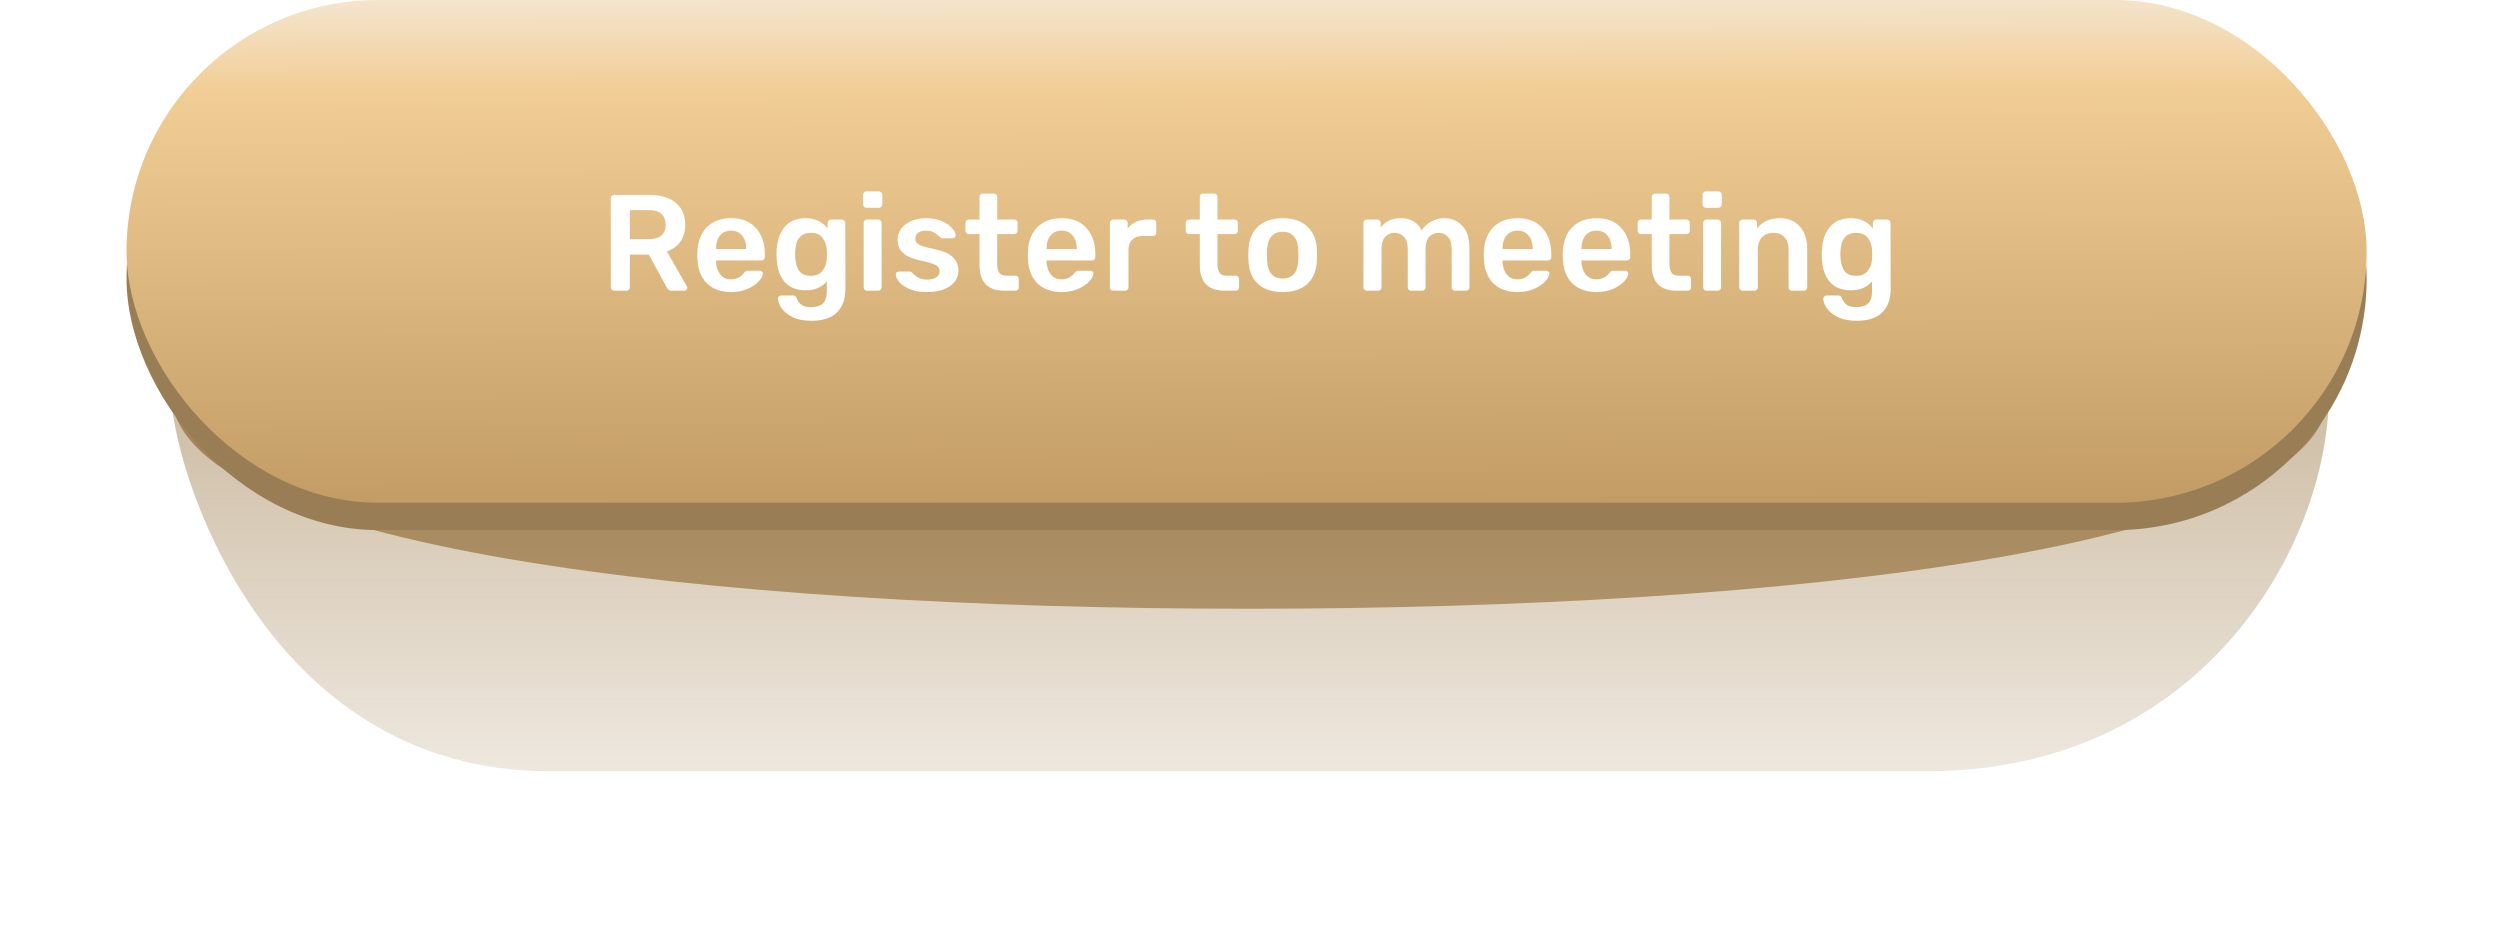 <?xml version="1.0" encoding="UTF-8"?> <svg xmlns="http://www.w3.org/2000/svg" width="731" height="276" viewBox="0 0 731 276" fill="none"> <g filter="url(#filter0_f)"> <path d="M681 114.5C681 160.339 521.573 178 365 178C208.427 178 50 160.339 50 114.5C50 68.66 208.427 130.001 365 130.001C521.573 130.001 681 68.66 681 114.5Z" fill="url(#paint0_linear)"></path> </g> <g filter="url(#filter1_f)"> <path d="M681 114.5C681 160.339 643 225.5 563.5 225.5C479.974 225.5 244 225.5 160.5 225.5C77 225.5 50.001 135.886 50.001 114.5C50.001 68.66 208.428 130.001 365.001 130.001C521.573 130.001 681 68.66 681 114.5Z" fill="url(#paint1_linear)"></path> </g> <rect x="37" y="8" width="655" height="147" rx="73.5" fill="#997D55"></rect> <rect x="37" width="655" height="147" rx="73.5" fill="url(#paint2_linear)"></rect> <path d="M179.56 85C179.294 85 179.067 84.907 178.88 84.72C178.694 84.533 178.6 84.307 178.6 84.04V58C178.6 57.707 178.68 57.467 178.84 57.28C179.027 57.093 179.267 57 179.56 57H189.92C193.174 57 195.72 57.76 197.56 59.28C199.427 60.8 200.36 62.96 200.36 65.76C200.36 67.707 199.88 69.347 198.92 70.68C197.987 71.987 196.68 72.933 195 73.52L200.84 83.72C200.92 83.88 200.96 84.027 200.96 84.16C200.96 84.4 200.867 84.6 200.68 84.76C200.52 84.92 200.334 85 200.12 85H196.48C196.054 85 195.72 84.907 195.48 84.72C195.267 84.533 195.067 84.267 194.88 83.92L189.72 74.44H184.16V84.04C184.16 84.307 184.067 84.533 183.88 84.72C183.72 84.907 183.494 85 183.2 85H179.56ZM189.8 69.92C191.4 69.92 192.6 69.56 193.4 68.84C194.227 68.12 194.64 67.08 194.64 65.72C194.64 64.36 194.227 63.307 193.4 62.56C192.6 61.813 191.4 61.44 189.8 61.44H184.16V69.92H189.8ZM213.76 85.4C210.8 85.4 208.44 84.547 206.68 82.84C204.947 81.107 204.027 78.68 203.92 75.56L203.88 74.56L203.92 73.56C204.053 70.52 204.987 68.133 206.72 66.4C208.48 64.667 210.827 63.8 213.76 63.8C216.907 63.8 219.333 64.76 221.04 66.68C222.773 68.6 223.64 71.16 223.64 74.36V75.2C223.64 75.467 223.547 75.693 223.36 75.88C223.173 76.067 222.933 76.16 222.64 76.16H209.36V76.48C209.413 77.947 209.813 79.187 210.56 80.2C211.333 81.187 212.387 81.68 213.72 81.68C215.293 81.68 216.56 81.067 217.52 79.84C217.76 79.547 217.947 79.36 218.08 79.28C218.24 79.2 218.467 79.16 218.76 79.16H222.2C222.44 79.16 222.64 79.24 222.8 79.4C222.987 79.533 223.08 79.707 223.08 79.92C223.08 80.56 222.693 81.32 221.92 82.2C221.173 83.053 220.093 83.8 218.68 84.44C217.267 85.08 215.627 85.4 213.76 85.4ZM218.2 72.8V72.68C218.2 71.107 217.8 69.84 217 68.88C216.227 67.92 215.147 67.44 213.76 67.44C212.373 67.44 211.293 67.92 210.52 68.88C209.747 69.84 209.36 71.107 209.36 72.68V72.8H218.2ZM237.286 93.8C234.913 93.8 232.993 93.4 231.526 92.6C230.059 91.827 229.019 90.933 228.406 89.92C227.793 88.907 227.486 88.04 227.486 87.32C227.486 87.08 227.579 86.867 227.766 86.68C227.979 86.493 228.206 86.4 228.446 86.4H231.926C232.166 86.4 232.366 86.453 232.526 86.56C232.713 86.693 232.859 86.92 232.966 87.24C233.233 87.96 233.659 88.56 234.246 89.04C234.859 89.547 235.806 89.8 237.086 89.8C238.686 89.8 239.859 89.44 240.606 88.72C241.379 88 241.766 86.76 241.766 85V82.28C240.299 84.013 238.246 84.88 235.606 84.88C232.833 84.88 230.739 84.027 229.326 82.32C227.939 80.613 227.193 78.32 227.086 75.44L227.046 74.36L227.086 73.28C227.193 70.453 227.953 68.173 229.366 66.44C230.779 64.68 232.859 63.8 235.606 63.8C237.019 63.8 238.259 64.067 239.326 64.6C240.393 65.133 241.286 65.867 242.006 66.8V65.2C242.006 64.907 242.099 64.667 242.286 64.48C242.473 64.293 242.699 64.2 242.966 64.2H246.206C246.473 64.2 246.699 64.307 246.886 64.52C247.073 64.707 247.166 64.933 247.166 65.2L247.206 84.48C247.206 87.44 246.379 89.733 244.726 91.36C243.073 92.987 240.593 93.8 237.286 93.8ZM237.086 80.64C238.606 80.64 239.739 80.16 240.486 79.2C241.259 78.24 241.686 77.067 241.766 75.68C241.793 75.467 241.806 75.027 241.806 74.36C241.806 73.72 241.793 73.293 241.766 73.08C241.686 71.667 241.259 70.48 240.486 69.52C239.739 68.56 238.606 68.08 237.086 68.08C234.206 68.08 232.686 69.853 232.526 73.4L232.486 74.36C232.486 76.253 232.819 77.773 233.486 78.92C234.179 80.067 235.379 80.64 237.086 80.64ZM253.335 60.76C253.068 60.76 252.841 60.667 252.655 60.48C252.468 60.293 252.375 60.067 252.375 59.8V56.92C252.375 56.653 252.468 56.427 252.655 56.24C252.841 56.053 253.068 55.96 253.335 55.96H256.975C257.241 55.96 257.468 56.053 257.655 56.24C257.868 56.427 257.975 56.653 257.975 56.92V59.8C257.975 60.067 257.881 60.293 257.695 60.48C257.508 60.667 257.268 60.76 256.975 60.76H253.335ZM253.495 85C253.228 85 253.001 84.907 252.815 84.72C252.628 84.533 252.535 84.307 252.535 84.04V65.16C252.535 64.893 252.628 64.667 252.815 64.48C253.001 64.293 253.228 64.2 253.495 64.2H256.815C257.108 64.2 257.335 64.293 257.495 64.48C257.681 64.64 257.775 64.867 257.775 65.16V84.04C257.775 84.307 257.681 84.533 257.495 84.72C257.335 84.907 257.108 85 256.815 85H253.495ZM270.961 85.4C268.961 85.4 267.281 85.107 265.921 84.52C264.561 83.907 263.548 83.2 262.881 82.4C262.241 81.573 261.921 80.867 261.921 80.28C261.921 80.013 262.015 79.8 262.201 79.64C262.388 79.48 262.601 79.4 262.841 79.4H266.001C266.241 79.4 266.441 79.493 266.601 79.68C266.708 79.76 266.988 80 267.441 80.4C267.895 80.827 268.428 81.16 269.041 81.4C269.655 81.64 270.335 81.76 271.081 81.76C272.148 81.76 273.028 81.547 273.721 81.12C274.415 80.693 274.761 80.107 274.761 79.36C274.761 78.8 274.601 78.347 274.281 78C273.988 77.653 273.441 77.347 272.641 77.08C271.841 76.787 270.655 76.48 269.081 76.16C266.815 75.68 265.135 74.947 264.041 73.96C262.975 72.973 262.441 71.667 262.441 70.04C262.441 68.973 262.761 67.973 263.401 67.04C264.041 66.08 264.988 65.307 266.241 64.72C267.521 64.107 269.041 63.8 270.801 63.8C272.588 63.8 274.135 64.093 275.441 64.68C276.748 65.24 277.735 65.92 278.401 66.72C279.095 67.493 279.441 68.187 279.441 68.8C279.441 69.04 279.348 69.253 279.161 69.44C279.001 69.6 278.801 69.68 278.561 69.68H275.601C275.388 69.68 275.161 69.587 274.921 69.4C274.735 69.267 274.441 69.013 274.041 68.64C273.641 68.267 273.175 67.973 272.641 67.76C272.108 67.547 271.481 67.44 270.761 67.44C269.775 67.44 269.001 67.653 268.441 68.08C267.908 68.507 267.641 69.067 267.641 69.76C267.641 70.267 267.775 70.68 268.041 71C268.308 71.32 268.828 71.627 269.601 71.92C270.375 72.213 271.535 72.507 273.081 72.8C275.641 73.307 277.468 74.093 278.561 75.16C279.681 76.227 280.241 77.533 280.241 79.08C280.241 80.947 279.428 82.467 277.801 83.64C276.175 84.813 273.895 85.4 270.961 85.4ZM293.692 85C291.266 85 289.439 84.373 288.212 83.12C287.012 81.84 286.412 79.973 286.412 77.52V68.44H283.252C282.986 68.44 282.759 68.347 282.572 68.16C282.386 67.947 282.292 67.707 282.292 67.44V65.16C282.292 64.893 282.386 64.667 282.572 64.48C282.759 64.293 282.986 64.2 283.252 64.2H286.412V57.56C286.412 57.267 286.506 57.04 286.692 56.88C286.879 56.693 287.106 56.6 287.372 56.6H290.612C290.906 56.6 291.132 56.693 291.292 56.88C291.479 57.04 291.572 57.267 291.572 57.56V64.2H296.572C296.866 64.2 297.092 64.293 297.252 64.48C297.439 64.64 297.532 64.867 297.532 65.16V67.44C297.532 67.733 297.439 67.973 297.252 68.16C297.066 68.347 296.839 68.44 296.572 68.44H291.572V77.12C291.572 78.267 291.772 79.133 292.172 79.72C292.572 80.307 293.239 80.6 294.172 80.6H296.932C297.199 80.6 297.426 80.693 297.612 80.88C297.799 81.067 297.892 81.293 297.892 81.56V84.04C297.892 84.307 297.799 84.533 297.612 84.72C297.452 84.907 297.226 85 296.932 85H293.692ZM310.401 85.4C307.441 85.4 305.081 84.547 303.321 82.84C301.587 81.107 300.667 78.68 300.561 75.56L300.521 74.56L300.561 73.56C300.694 70.52 301.627 68.133 303.361 66.4C305.121 64.667 307.467 63.8 310.401 63.8C313.547 63.8 315.974 64.76 317.681 66.68C319.414 68.6 320.281 71.16 320.281 74.36V75.2C320.281 75.467 320.187 75.693 320.001 75.88C319.814 76.067 319.574 76.16 319.281 76.16H306.001V76.48C306.054 77.947 306.454 79.187 307.201 80.2C307.974 81.187 309.027 81.68 310.361 81.68C311.934 81.68 313.201 81.067 314.161 79.84C314.401 79.547 314.587 79.36 314.721 79.28C314.881 79.2 315.107 79.16 315.401 79.16H318.841C319.081 79.16 319.281 79.24 319.441 79.4C319.627 79.533 319.721 79.707 319.721 79.92C319.721 80.56 319.334 81.32 318.561 82.2C317.814 83.053 316.734 83.8 315.321 84.44C313.907 85.08 312.267 85.4 310.401 85.4ZM314.841 72.8V72.68C314.841 71.107 314.441 69.84 313.641 68.88C312.867 67.92 311.787 67.44 310.401 67.44C309.014 67.44 307.934 67.92 307.161 68.88C306.387 69.84 306.001 71.107 306.001 72.68V72.8H314.841ZM325.487 85C325.22 85 324.993 84.907 324.807 84.72C324.62 84.533 324.527 84.307 324.527 84.04V65.2C324.527 64.933 324.62 64.707 324.807 64.52C324.993 64.307 325.22 64.2 325.487 64.2H328.727C329.02 64.2 329.26 64.293 329.447 64.48C329.633 64.667 329.727 64.907 329.727 65.2V66.84C330.367 65.987 331.167 65.333 332.127 64.88C333.113 64.427 334.233 64.2 335.487 64.2H337.127C337.42 64.2 337.647 64.293 337.807 64.48C337.993 64.64 338.087 64.867 338.087 65.16V68.04C338.087 68.307 337.993 68.533 337.807 68.72C337.647 68.907 337.42 69 337.127 69H334.007C332.753 69 331.767 69.36 331.047 70.08C330.327 70.8 329.967 71.787 329.967 73.04V84.04C329.967 84.307 329.873 84.533 329.687 84.72C329.5 84.907 329.26 85 328.967 85H325.487ZM358.106 85C355.68 85 353.853 84.373 352.626 83.12C351.426 81.84 350.826 79.973 350.826 77.52V68.44H347.666C347.4 68.44 347.173 68.347 346.986 68.16C346.8 67.947 346.706 67.707 346.706 67.44V65.16C346.706 64.893 346.8 64.667 346.986 64.48C347.173 64.293 347.4 64.2 347.666 64.2H350.826V57.56C350.826 57.267 350.92 57.04 351.106 56.88C351.293 56.693 351.52 56.6 351.786 56.6H355.026C355.32 56.6 355.546 56.693 355.706 56.88C355.893 57.04 355.986 57.267 355.986 57.56V64.2H360.986C361.28 64.2 361.506 64.293 361.666 64.48C361.853 64.64 361.946 64.867 361.946 65.16V67.44C361.946 67.733 361.853 67.973 361.666 68.16C361.48 68.347 361.253 68.44 360.986 68.44H355.986V77.12C355.986 78.267 356.186 79.133 356.586 79.72C356.986 80.307 357.653 80.6 358.586 80.6H361.346C361.613 80.6 361.84 80.693 362.026 80.88C362.213 81.067 362.306 81.293 362.306 81.56V84.04C362.306 84.307 362.213 84.533 362.026 84.72C361.866 84.907 361.64 85 361.346 85H358.106ZM375.055 85.4C371.935 85.4 369.522 84.6 367.815 83C366.108 81.373 365.188 79.16 365.055 76.36L365.015 74.6L365.055 72.84C365.188 70.067 366.122 67.867 367.855 66.24C369.588 64.613 371.988 63.8 375.055 63.8C378.122 63.8 380.522 64.613 382.255 66.24C383.988 67.867 384.922 70.067 385.055 72.84C385.082 73.16 385.095 73.747 385.095 74.6C385.095 75.453 385.082 76.04 385.055 76.36C384.922 79.16 384.002 81.373 382.295 83C380.588 84.6 378.175 85.4 375.055 85.4ZM375.055 81.44C376.468 81.44 377.562 81 378.335 80.12C379.108 79.213 379.535 77.893 379.615 76.16C379.642 75.893 379.655 75.373 379.655 74.6C379.655 73.827 379.642 73.307 379.615 73.04C379.535 71.307 379.108 70 378.335 69.12C377.562 68.213 376.468 67.76 375.055 67.76C373.642 67.76 372.548 68.213 371.775 69.12C371.002 70 370.575 71.307 370.495 73.04L370.455 74.6L370.495 76.16C370.575 77.893 371.002 79.213 371.775 80.12C372.548 81 373.642 81.44 375.055 81.44ZM399.627 85C399.361 85 399.134 84.907 398.947 84.72C398.761 84.533 398.667 84.307 398.667 84.04V65.16C398.667 64.893 398.761 64.667 398.947 64.48C399.134 64.293 399.361 64.2 399.627 64.2H402.747C403.014 64.2 403.241 64.293 403.427 64.48C403.614 64.667 403.707 64.893 403.707 65.16V66.52C405.094 64.707 407.027 63.8 409.507 63.8C412.467 63.8 414.534 64.987 415.707 67.36C416.347 66.293 417.254 65.44 418.427 64.8C419.601 64.133 420.867 63.8 422.227 63.8C424.414 63.8 426.201 64.547 427.587 66.04C428.974 67.533 429.667 69.707 429.667 72.56V84.04C429.667 84.307 429.574 84.533 429.387 84.72C429.227 84.907 429.001 85 428.707 85H425.427C425.161 85 424.934 84.907 424.747 84.72C424.561 84.533 424.467 84.307 424.467 84.04V72.88C424.467 71.2 424.107 69.987 423.387 69.24C422.694 68.467 421.761 68.08 420.587 68.08C419.547 68.08 418.654 68.467 417.907 69.24C417.187 70.013 416.827 71.227 416.827 72.88V84.04C416.827 84.307 416.734 84.533 416.547 84.72C416.361 84.907 416.134 85 415.867 85H412.587C412.321 85 412.094 84.907 411.907 84.72C411.721 84.533 411.627 84.307 411.627 84.04V72.88C411.627 71.2 411.254 69.987 410.507 69.24C409.787 68.467 408.867 68.08 407.747 68.08C406.681 68.08 405.774 68.467 405.027 69.24C404.307 70.013 403.947 71.227 403.947 72.88V84.04C403.947 84.307 403.854 84.533 403.667 84.72C403.481 84.907 403.254 85 402.987 85H399.627ZM443.721 85.4C440.761 85.4 438.401 84.547 436.641 82.84C434.908 81.107 433.988 78.68 433.881 75.56L433.841 74.56L433.881 73.56C434.014 70.52 434.948 68.133 436.681 66.4C438.441 64.667 440.788 63.8 443.721 63.8C446.868 63.8 449.294 64.76 451.001 66.68C452.734 68.6 453.601 71.16 453.601 74.36V75.2C453.601 75.467 453.508 75.693 453.321 75.88C453.134 76.067 452.894 76.16 452.601 76.16H439.321V76.48C439.374 77.947 439.774 79.187 440.521 80.2C441.294 81.187 442.348 81.68 443.681 81.68C445.254 81.68 446.521 81.067 447.481 79.84C447.721 79.547 447.908 79.36 448.041 79.28C448.201 79.2 448.428 79.16 448.721 79.16H452.161C452.401 79.16 452.601 79.24 452.761 79.4C452.948 79.533 453.041 79.707 453.041 79.92C453.041 80.56 452.654 81.32 451.881 82.2C451.134 83.053 450.054 83.8 448.641 84.44C447.228 85.08 445.588 85.4 443.721 85.4ZM448.161 72.8V72.68C448.161 71.107 447.761 69.84 446.961 68.88C446.188 67.92 445.108 67.44 443.721 67.44C442.334 67.44 441.254 67.92 440.481 68.88C439.708 69.84 439.321 71.107 439.321 72.68V72.8H448.161ZM466.807 85.4C463.847 85.4 461.487 84.547 459.727 82.84C457.994 81.107 457.074 78.68 456.967 75.56L456.927 74.56L456.967 73.56C457.1 70.52 458.034 68.133 459.767 66.4C461.527 64.667 463.874 63.8 466.807 63.8C469.954 63.8 472.38 64.76 474.087 66.68C475.82 68.6 476.687 71.16 476.687 74.36V75.2C476.687 75.467 476.594 75.693 476.407 75.88C476.22 76.067 475.98 76.16 475.687 76.16H462.407V76.48C462.46 77.947 462.86 79.187 463.607 80.2C464.38 81.187 465.434 81.68 466.767 81.68C468.34 81.68 469.607 81.067 470.567 79.84C470.807 79.547 470.994 79.36 471.127 79.28C471.287 79.2 471.514 79.16 471.807 79.16H475.247C475.487 79.16 475.687 79.24 475.847 79.4C476.034 79.533 476.127 79.707 476.127 79.92C476.127 80.56 475.74 81.32 474.967 82.2C474.22 83.053 473.14 83.8 471.727 84.44C470.314 85.08 468.674 85.4 466.807 85.4ZM471.247 72.8V72.68C471.247 71.107 470.847 69.84 470.047 68.88C469.274 67.92 468.194 67.44 466.807 67.44C465.42 67.44 464.34 67.92 463.567 68.88C462.794 69.84 462.407 71.107 462.407 72.68V72.8H471.247ZM490.255 85C487.828 85 486.002 84.373 484.775 83.12C483.575 81.84 482.975 79.973 482.975 77.52V68.44H479.815C479.548 68.44 479.322 68.347 479.135 68.16C478.948 67.947 478.855 67.707 478.855 67.44V65.16C478.855 64.893 478.948 64.667 479.135 64.48C479.322 64.293 479.548 64.2 479.815 64.2H482.975V57.56C482.975 57.267 483.068 57.04 483.255 56.88C483.442 56.693 483.668 56.6 483.935 56.6H487.175C487.468 56.6 487.695 56.693 487.855 56.88C488.042 57.04 488.135 57.267 488.135 57.56V64.2H493.135C493.428 64.2 493.655 64.293 493.815 64.48C494.002 64.64 494.095 64.867 494.095 65.16V67.44C494.095 67.733 494.002 67.973 493.815 68.16C493.628 68.347 493.402 68.44 493.135 68.44H488.135V77.12C488.135 78.267 488.335 79.133 488.735 79.72C489.135 80.307 489.802 80.6 490.735 80.6H493.495C493.762 80.6 493.988 80.693 494.175 80.88C494.362 81.067 494.455 81.293 494.455 81.56V84.04C494.455 84.307 494.362 84.533 494.175 84.72C494.015 84.907 493.788 85 493.495 85H490.255ZM498.803 60.76C498.537 60.76 498.31 60.667 498.123 60.48C497.937 60.293 497.843 60.067 497.843 59.8V56.92C497.843 56.653 497.937 56.427 498.123 56.24C498.31 56.053 498.537 55.96 498.803 55.96H502.443C502.71 55.96 502.937 56.053 503.123 56.24C503.337 56.427 503.443 56.653 503.443 56.92V59.8C503.443 60.067 503.35 60.293 503.163 60.48C502.977 60.667 502.737 60.76 502.443 60.76H498.803ZM498.963 85C498.697 85 498.47 84.907 498.283 84.72C498.097 84.533 498.003 84.307 498.003 84.04V65.16C498.003 64.893 498.097 64.667 498.283 64.48C498.47 64.293 498.697 64.2 498.963 64.2H502.283C502.577 64.2 502.803 64.293 502.963 64.48C503.15 64.64 503.243 64.867 503.243 65.16V84.04C503.243 84.307 503.15 84.533 502.963 84.72C502.803 84.907 502.577 85 502.283 85H498.963ZM509.51 85C509.243 85 509.017 84.907 508.83 84.72C508.643 84.533 508.55 84.307 508.55 84.04V65.16C508.55 64.893 508.643 64.667 508.83 64.48C509.017 64.293 509.243 64.2 509.51 64.2H512.79C513.057 64.2 513.283 64.293 513.47 64.48C513.657 64.667 513.75 64.893 513.75 65.16V66.8C515.323 64.8 517.55 63.8 520.43 63.8C522.883 63.8 524.83 64.613 526.27 66.24C527.71 67.84 528.43 70.027 528.43 72.8V84.04C528.43 84.307 528.337 84.533 528.15 84.72C527.99 84.907 527.763 85 527.47 85H523.95C523.683 85 523.457 84.907 523.27 84.72C523.083 84.533 522.99 84.307 522.99 84.04V73.04C522.99 71.467 522.603 70.253 521.83 69.4C521.083 68.52 519.99 68.08 518.55 68.08C517.137 68.08 516.017 68.52 515.19 69.4C514.39 70.28 513.99 71.493 513.99 73.04V84.04C513.99 84.307 513.897 84.533 513.71 84.72C513.55 84.907 513.323 85 513.03 85H509.51ZM542.911 93.8C540.538 93.8 538.618 93.4 537.151 92.6C535.684 91.827 534.644 90.933 534.031 89.92C533.418 88.907 533.111 88.04 533.111 87.32C533.111 87.08 533.204 86.867 533.391 86.68C533.604 86.493 533.831 86.4 534.071 86.4H537.551C537.791 86.4 537.991 86.453 538.151 86.56C538.338 86.693 538.484 86.92 538.591 87.24C538.858 87.96 539.284 88.56 539.871 89.04C540.484 89.547 541.431 89.8 542.711 89.8C544.311 89.8 545.484 89.44 546.231 88.72C547.004 88 547.391 86.76 547.391 85V82.28C545.924 84.013 543.871 84.88 541.231 84.88C538.458 84.88 536.364 84.027 534.951 82.32C533.564 80.613 532.818 78.32 532.711 75.44L532.671 74.36L532.711 73.28C532.818 70.453 533.578 68.173 534.991 66.44C536.404 64.68 538.484 63.8 541.231 63.8C542.644 63.8 543.884 64.067 544.951 64.6C546.018 65.133 546.911 65.867 547.631 66.8V65.2C547.631 64.907 547.724 64.667 547.911 64.48C548.098 64.293 548.324 64.2 548.591 64.2H551.831C552.098 64.2 552.324 64.307 552.511 64.52C552.698 64.707 552.791 64.933 552.791 65.2L552.831 84.48C552.831 87.44 552.004 89.733 550.351 91.36C548.698 92.987 546.218 93.8 542.911 93.8ZM542.711 80.64C544.231 80.64 545.364 80.16 546.111 79.2C546.884 78.24 547.311 77.067 547.391 75.68C547.418 75.467 547.431 75.027 547.431 74.36C547.431 73.72 547.418 73.293 547.391 73.08C547.311 71.667 546.884 70.48 546.111 69.52C545.364 68.56 544.231 68.08 542.711 68.08C539.831 68.08 538.311 69.853 538.151 73.4L538.111 74.36C538.111 76.253 538.444 77.773 539.111 78.92C539.804 80.067 541.004 80.64 542.711 80.64Z" fill="white"></path> <defs> <filter id="filter0_f" x="30" y="77.492" width="671" height="120.508" filterUnits="userSpaceOnUse" color-interpolation-filters="sRGB"> <feFlood flood-opacity="0" result="BackgroundImageFix"></feFlood> <feBlend mode="normal" in="SourceGraphic" in2="BackgroundImageFix" result="shape"></feBlend> <feGaussianBlur stdDeviation="10" result="effect1_foregroundBlur"></feGaussianBlur> </filter> <filter id="filter1_f" x="0" y="47.492" width="731" height="228.008" filterUnits="userSpaceOnUse" color-interpolation-filters="sRGB"> <feFlood flood-opacity="0" result="BackgroundImageFix"></feFlood> <feBlend mode="normal" in="SourceGraphic" in2="BackgroundImageFix" result="shape"></feBlend> <feGaussianBlur stdDeviation="25" result="effect1_foregroundBlur"></feGaussianBlur> </filter> <linearGradient id="paint0_linear" x1="365" y1="130" x2="365" y2="296" gradientUnits="userSpaceOnUse"> <stop stop-color="#A48558"></stop> <stop offset="0.63" stop-color="#A8895B" stop-opacity="0.68"></stop> <stop offset="1" stop-color="#A88A5E" stop-opacity="0"></stop> </linearGradient> <linearGradient id="paint1_linear" x1="365" y1="130" x2="365" y2="296" gradientUnits="userSpaceOnUse"> <stop stop-color="#A48558" stop-opacity="0.5"></stop> <stop offset="0.63" stop-color="#A8895B" stop-opacity="0.17"></stop> <stop offset="1" stop-color="#A88A5E" stop-opacity="0"></stop> </linearGradient> <linearGradient id="paint2_linear" x1="364" y1="-19" x2="364.5" y2="147" gradientUnits="userSpaceOnUse"> <stop stop-color="#F5F5F5"></stop> <stop offset="0.266" stop-color="#F2CE97"></stop> <stop offset="1" stop-color="#C29C64"></stop> </linearGradient> </defs> </svg> 
